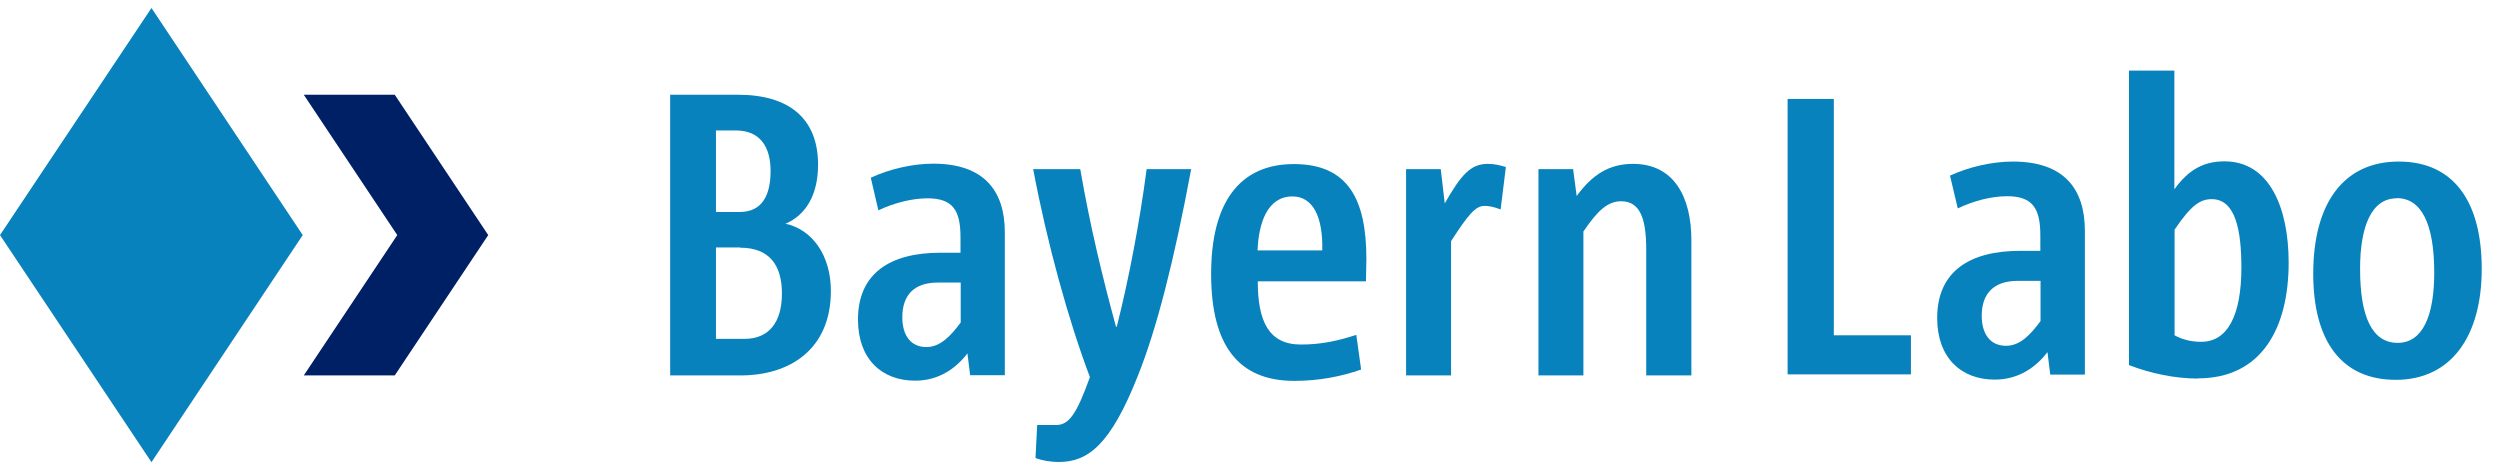 <?xml version="1.0" encoding="UTF-8"?>
<svg xmlns="http://www.w3.org/2000/svg" viewBox="0 0 119 22">
  <defs>
    <style>
      .cls-1 {
        fill: #0782bc;
      }

      .cls-2 {
        fill: #002065;
      }

      .cls-3 {
        fill: none;
      }
    </style>
  </defs>
  <g id="Bildmarke">
    <g>
      <polygon class="cls-2" points="14.46 17.87 18.79 17.87 23.24 11.19 18.79 4.51 14.46 4.51 18.91 11.19 14.46 17.87"/>
      <polygon class="cls-1" points="14.41 11.19 7.21 22 0 11.19 7.21 .38 14.41 11.19"/>
    </g>
  </g>
  <g id="BayernLB">
    <g>
      <path class="cls-1" d="M35.27,17.87h-3.37V4.51h3.23c2.43,0,3.81,1.13,3.81,3.33,0,1.42-.57,2.39-1.55,2.81,1.26,.27,2.16,1.49,2.16,3.2,0,2.79-1.97,4.02-4.29,4.02Zm-.23-11.66h-.96v3.88h1.13c1.07,0,1.47-.8,1.47-1.95s-.5-1.93-1.65-1.93Zm.19,5.57h-1.15v4.35h1.36c1.13,0,1.78-.75,1.78-2.16,0-1.34-.59-2.18-1.99-2.18Z"/>
      <path class="cls-1" d="M46.18,17.87l-.13-1.05c-.54,.71-1.36,1.3-2.49,1.3-1.59,0-2.72-1.03-2.72-2.91,0-2.2,1.53-3.18,3.92-3.18h.96v-.73c0-1.26-.34-1.86-1.57-1.86-.73,0-1.57,.21-2.34,.57l-.36-1.55c.9-.42,2.01-.67,2.97-.67,2.41,0,3.41,1.28,3.41,3.27v6.8h-1.65Zm-.46-4.42h-1.09c-1.11,0-1.68,.59-1.68,1.65,0,.84,.38,1.42,1.15,1.42,.65,0,1.15-.52,1.63-1.17v-1.9Z"/>
      <path class="cls-1" d="M54.17,17.87c-1.3,3.29-2.37,4.12-3.77,4.12-.42,0-.84-.08-1.11-.19l.08-1.57h.9c.59,0,.96-.46,1.61-2.28-1.03-2.72-2.05-6.43-2.7-9.9h2.24c.46,2.66,1.05,5.11,1.7,7.5h.04c.58-2.3,1.09-4.98,1.42-7.5h2.12c-.82,4.4-1.65,7.62-2.53,9.82Z"/>
      <path class="cls-1" d="M65.02,13.39h-5.15c0,1.9,.52,3.01,2.05,3.01,1.02,0,1.8-.19,2.64-.46l.23,1.65c-.94,.33-2.01,.54-3.18,.54-2.66,0-3.96-1.68-3.96-5.09s1.36-5.23,3.94-5.23,3.45,1.68,3.45,4.52c0,.23-.02,.71-.02,1.07Zm-3.5-4.04c-1.19,0-1.61,1.26-1.66,2.57h3.08c.04-1.59-.44-2.57-1.42-2.57Z"/>
      <path class="cls-1" d="M71.43,9.97c-.31-.12-.55-.17-.77-.17-.44,0-.8,.46-1.59,1.68v6.39h-2.14V8.05h1.65l.19,1.63c.77-1.34,1.22-1.88,2.05-1.88,.29,0,.57,.06,.86,.15l-.25,2.01Z"/>
      <path class="cls-1" d="M78.36,17.87v-6.01c0-1.44-.29-2.28-1.19-2.28-.63,0-1.11,.42-1.8,1.44v6.85h-2.14V8.05h1.65l.17,1.28c.73-1,1.53-1.53,2.68-1.53,1.95,0,2.78,1.57,2.78,3.64v6.43h-2.14Z"/>
    </g>
  </g>
  <g id="Layer_4" data-name="Layer 4">
    <rect class="cls-3" width="119" height="22"/>
  </g>
  <g id="Layer_3" data-name="Layer 3">
    <g>
      <polygon class="cls-1" points="85.09 17.82 85.09 4.71 87.29 4.71 87.29 15.96 90.96 15.96 90.96 17.82 85.09 17.82"/>
      <path class="cls-1" d="M97.13,13.37h-1.1c-1.12,0-1.7,.6-1.7,1.66,0,.85,.39,1.43,1.16,1.43,.66,0,1.16-.52,1.64-1.18v-1.91Zm.46,4.45l-.13-1.06c-.54,.71-1.37,1.31-2.51,1.31-1.6,0-2.74-1.04-2.74-2.93,0-2.22,1.54-3.2,3.95-3.2h.96v-.73c0-1.27-.35-1.87-1.58-1.87-.73,0-1.58,.21-2.35,.58l-.37-1.56c.91-.42,2.02-.67,2.99-.67,2.43,0,3.43,1.29,3.43,3.3v6.84h-1.66Z"/>
      <path class="cls-1" d="M105.28,9.48c-.56,0-.98,.29-1.77,1.45v5.03c.37,.21,.81,.31,1.27,.31,1.27,0,1.91-1.29,1.91-3.53,0-1.75-.27-3.26-1.41-3.26Zm-.66,8.54c-1.1,0-2.26-.25-3.28-.64V3.36h2.16v5.65c.67-.93,1.39-1.33,2.39-1.33,2.12,0,3.05,2.18,3.05,4.82,0,3.12-1.29,5.51-4.32,5.51Z"/>
      <path class="cls-1" d="M114.08,9.44c-1.21,0-1.74,1.37-1.74,3.35,0,2.31,.58,3.53,1.79,3.53s1.74-1.33,1.74-3.34c0-2.31-.6-3.55-1.79-3.55Zm-.04,8.64c-2.6,0-3.93-1.87-3.93-5.05,0-3.36,1.45-5.34,4.07-5.34s3.95,1.91,3.95,5.11-1.45,5.28-4.09,5.28Z"/>
    </g>
  </g>
</svg>